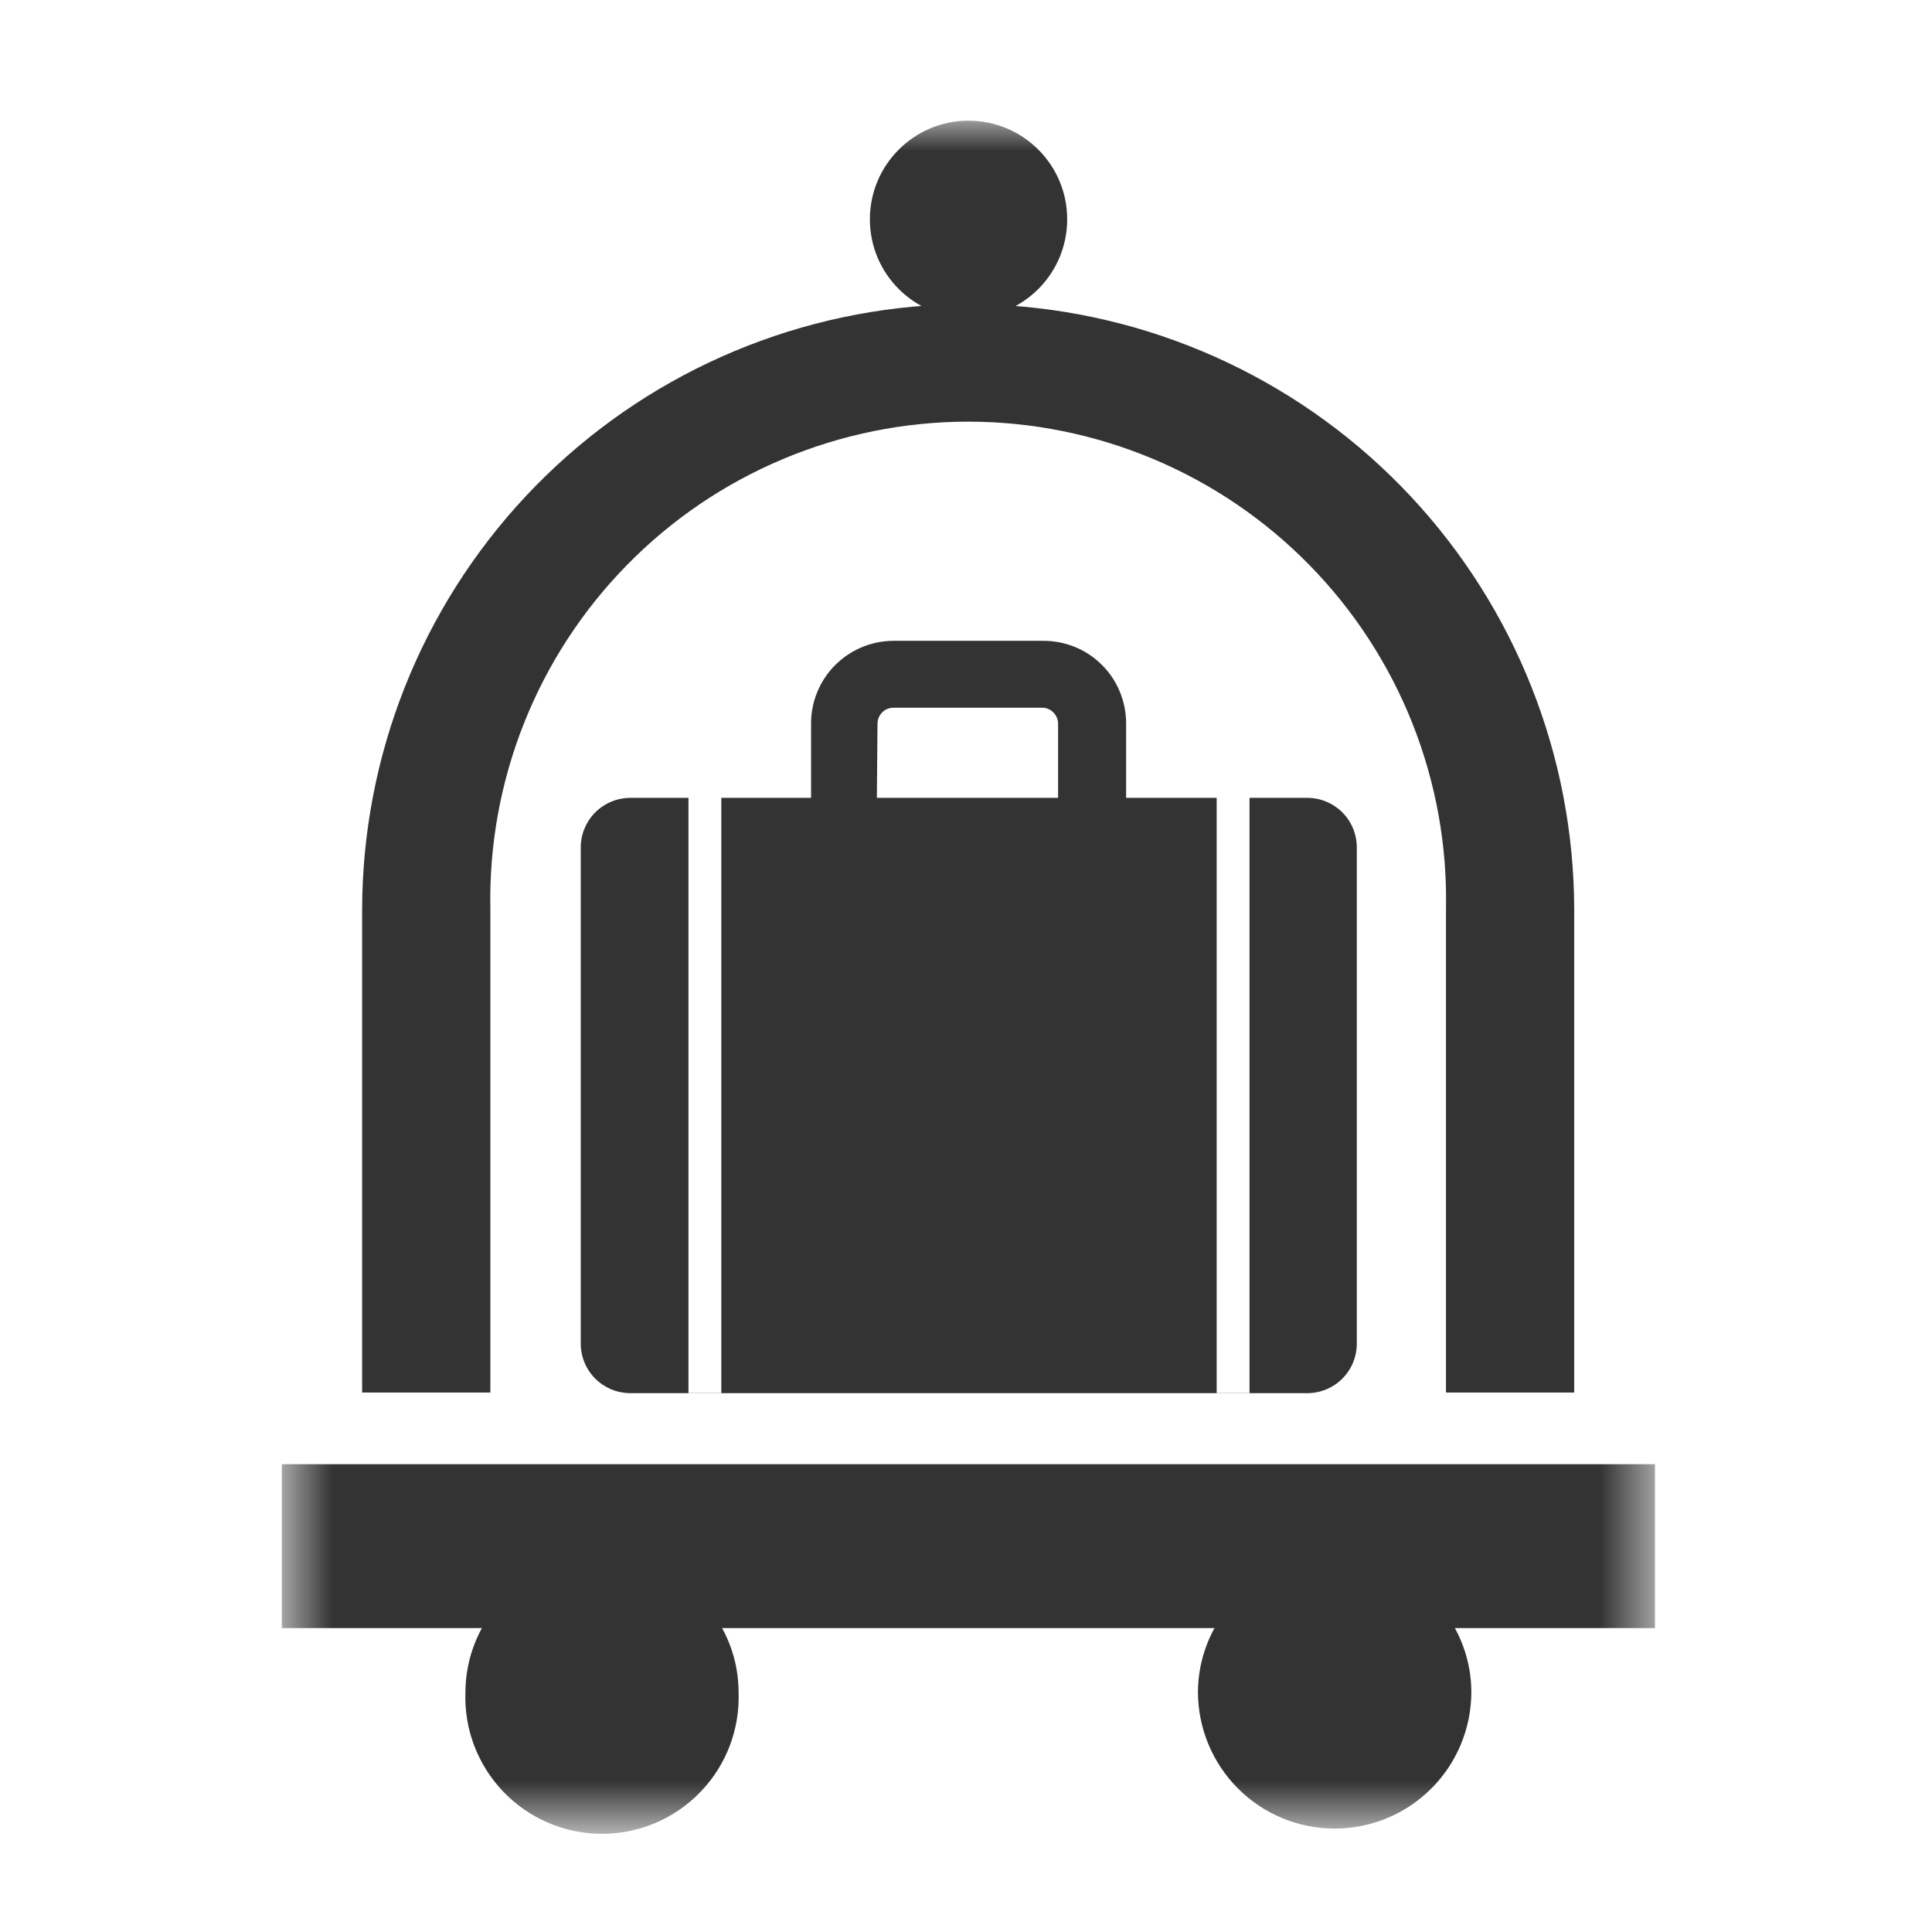 <svg width="32" height="32" viewBox="0 0 32 32" fill="none" xmlns="http://www.w3.org/2000/svg">
<g clip-path="url(#clip0_5590_58038)">
<mask id="mask0_5590_58038" style="mask-type:luminance" maskUnits="userSpaceOnUse" x="0" y="-1" width="32" height="33">
<path d="M32 -0.001H0V31.998H32V-0.001Z" fill="white"/>
</mask>
<g mask="url(#mask0_5590_58038)">
<mask id="mask1_5590_58038" style="mask-type:luminance" maskUnits="userSpaceOnUse" x="4" y="1" width="24" height="30">
<path d="M27.415 1.999H4.668V30.287H27.415V1.999Z" fill="white"/>
</mask>
<g mask="url(#mask1_5590_58038)">
<path d="M17.261 10.614H14.801C14.621 10.614 14.443 10.65 14.277 10.719C14.111 10.788 13.96 10.889 13.833 11.016C13.706 11.143 13.605 11.294 13.537 11.461C13.468 11.627 13.433 11.805 13.434 11.985V13.215H10.433C10.217 13.217 10.011 13.304 9.858 13.457C9.706 13.61 9.62 13.816 9.619 14.032V22.258C9.62 22.474 9.706 22.68 9.858 22.833C10.011 22.986 10.217 23.073 10.433 23.075H21.653C21.87 23.075 22.078 22.989 22.232 22.836C22.385 22.683 22.472 22.475 22.473 22.258V14.032C22.472 13.815 22.385 13.607 22.232 13.454C22.078 13.301 21.87 13.215 21.653 13.215H18.652V11.985C18.653 11.803 18.617 11.623 18.547 11.455C18.478 11.287 18.375 11.134 18.245 11.007C18.116 10.879 17.962 10.778 17.793 10.711C17.624 10.644 17.443 10.611 17.261 10.614ZM14.534 11.985C14.535 11.915 14.563 11.848 14.613 11.798C14.663 11.749 14.73 11.722 14.801 11.722H17.261C17.331 11.722 17.398 11.75 17.447 11.8C17.496 11.849 17.524 11.915 17.525 11.985V13.215H14.524L14.534 11.985ZM11.403 23.072V13.215H11.947V23.072H11.403ZM20.152 23.072V13.215H20.696V23.072H20.152Z" fill="#333333"/>
<path d="M15.361 5.06C12.824 5.233 10.447 6.361 8.71 8.217C6.972 10.074 6.003 12.52 5.998 15.062V23.065H8.122V15.062C8.1 14.009 8.289 12.963 8.677 11.984C9.065 11.005 9.645 10.113 10.382 9.361C11.119 8.608 11.998 8.011 12.969 7.603C13.94 7.195 14.983 6.984 16.036 6.984C17.089 6.984 18.132 7.195 19.103 7.603C20.074 8.011 20.953 8.608 21.69 9.361C22.427 10.113 23.007 11.005 23.395 11.984C23.783 12.963 23.972 14.009 23.95 15.062V23.065H26.074V15.062C26.069 12.52 25.1 10.074 23.362 8.217C21.625 6.361 19.248 5.233 16.711 5.06" fill="#333333"/>
<path d="M27.415 24.252H4.668V26.966H7.982C7.805 27.29 7.711 27.654 7.709 28.023C7.697 28.327 7.747 28.631 7.855 28.916C7.964 29.2 8.129 29.46 8.34 29.68C8.551 29.899 8.804 30.074 9.085 30.193C9.365 30.312 9.667 30.374 9.971 30.374C10.276 30.374 10.577 30.312 10.858 30.193C11.138 30.074 11.391 29.899 11.602 29.68C11.814 29.46 11.979 29.2 12.087 28.916C12.195 28.631 12.245 28.327 12.233 28.023C12.232 27.654 12.138 27.29 11.96 26.966H20.116C19.938 27.29 19.844 27.654 19.842 28.023C19.842 28.623 20.081 29.199 20.506 29.624C20.93 30.049 21.506 30.287 22.106 30.287C22.707 30.287 23.283 30.049 23.707 29.624C24.132 29.199 24.37 28.623 24.37 28.023C24.369 27.654 24.275 27.29 24.097 26.966H27.411V24.252H27.415Z" fill="#333333"/>
<path d="M16.042 5.266C16.944 5.266 17.676 4.535 17.676 3.632C17.676 2.73 16.944 1.999 16.042 1.999C15.14 1.999 14.408 2.73 14.408 3.632C14.408 4.535 15.14 5.266 16.042 5.266Z" fill="#333333"/>
</g>
</g>
</g>
<defs>
<clipPath id="clip0_5590_58038">
<rect width="32" height="32" fill="white" transform="translate(0 -0.001)"/>
</clipPath>
</defs>
</svg>
